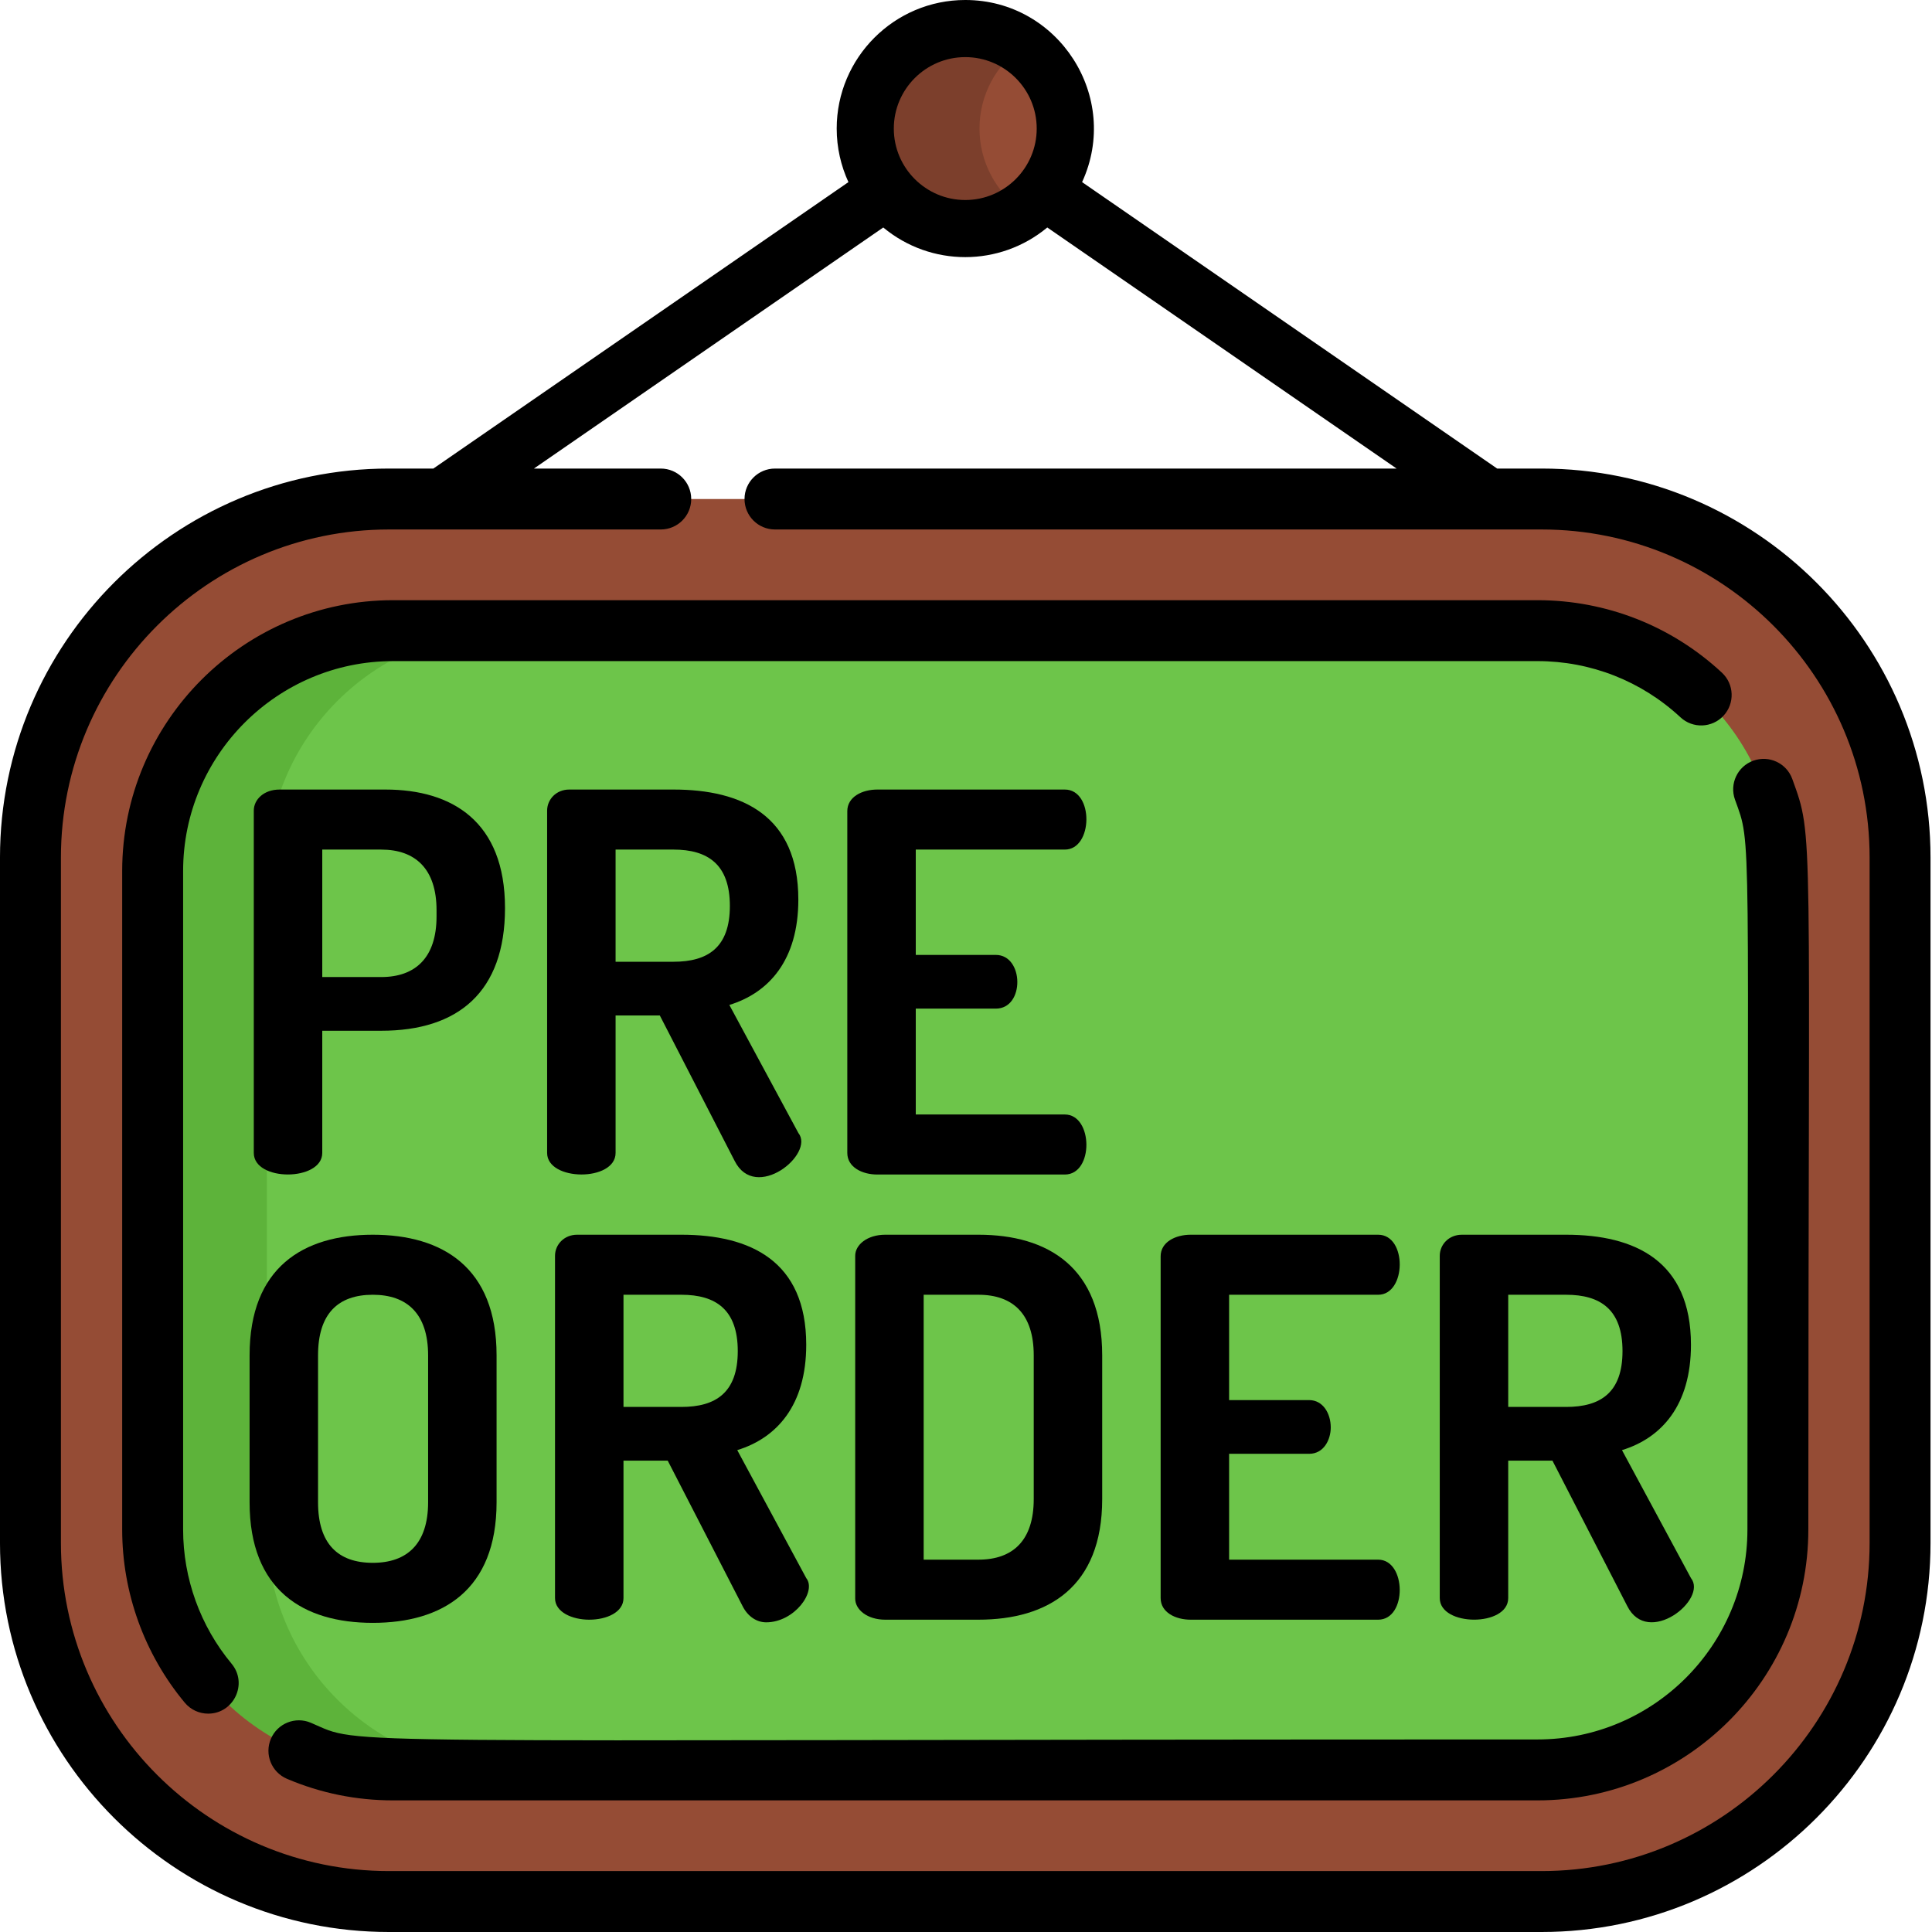 <svg height="512pt" viewBox="0 0 512 512" width="512pt" xmlns="http://www.w3.org/2000/svg"><path d="m282.305 34.074c0 9.012-4.5 16.961-11.363 21.746-4.289 2.996-9.516 4.75-15.137 4.75-14.633 0-26.5-11.867-26.5-26.496 0-14.645 11.867-26.512 26.5-26.512 5.621 0 10.848 1.758 15.137 4.754 6.863 4.785 11.363 12.746 11.363 21.758zm0 0" fill="#7c3f2c"/><path d="m282.305 34.074c0 9.012-4.5 16.961-11.363 21.746-6.863-4.785-11.363-12.734-11.363-21.746s4.5-16.973 11.363-21.758c6.863 4.785 11.363 12.746 11.363 21.758zm0 0" fill="#954c35"/><path d="m408.527 503.926h-305.441c-52.477 0-95.016-42.535-95.016-95.012v-181.656c0-52.477 42.539-95.016 95.016-95.016h305.441c52.473 0 95.012 42.539 95.012 95.016v181.656c0 52.477-42.539 95.012-95.012 95.012zm0 0" fill="#954c35"/><path d="m471.156 230.836v174.492c0 35.188-28.527 63.715-63.715 63.715h-303.273c-35.188 0-63.715-28.527-63.715-63.715v-174.492c0-35.188 28.527-63.715 63.715-63.715h303.273c35.188 0 63.715 28.527 63.715 63.715zm0 0" fill="#5db33a"/><path d="m471.156 230.836v174.492c0 35.188-28.527 63.715-63.715 63.715h-273c-35.188 0-63.715-28.527-63.715-63.715v-174.492c0-35.188 28.527-63.715 63.715-63.715h273c35.188 0 63.715 28.527 63.715 63.715zm0 0" fill="#6dc54a"/><path d="m408.527 124.172h-11.766l-109.996-75.91c10.352-22.5-6.195-48.262-30.961-48.262-18.785 0-34.07 15.285-34.07 34.07 0 5.062 1.121 9.867 3.109 14.191l-109.996 75.91h-11.762c-56.844 0-103.086 46.242-103.086 103.086v181.656c0 56.844 46.242 103.086 103.086 103.086h305.441c56.84 0 103.082-46.242 103.082-103.086v-181.656c0-56.844-46.242-103.086-103.082-103.086zm-152.723-109.035c10.441 0 18.934 8.492 18.934 18.934 0 10.438-8.492 18.934-18.934 18.934-10.441 0-18.934-8.496-18.934-18.934 0-10.441 8.496-18.934 18.934-18.934zm239.66 393.777c0 47.941-39 86.941-86.938 86.941h-305.441c-47.941 0-86.941-39-86.941-86.941v-181.656c0-47.941 39-86.941 86.941-86.941h72.02c4.461 0 8.074-3.613 8.074-8.074 0-4.457-3.613-8.07-8.074-8.07h-33.609l92.574-63.887c12.621 10.48 30.859 10.469 43.469 0l92.574 63.887h-164.734c-4.457 0-8.074 3.613-8.074 8.07 0 4.461 3.617 8.074 8.074 8.074h203.148c47.938 0 86.938 39 86.938 86.941zm0 0"/><path d="m464.641 201.59c-4.195 1.516-6.363 6.141-4.848 10.336 4.527 12.531 3.293 3.668 3.293 193.406 0 30.68-24.957 55.641-55.641 55.641-329.746 0-310.543 1.762-325.07-4.426-4.098-1.746-8.844.16-10.59 4.266-1.746 4.102.164 8.844 4.266 10.59 8.902 3.793 18.363 5.715 28.113 5.715h303.281c39.586 0 71.785-32.203 71.785-71.785 0-189.523 1.523-182.914-4.254-198.898-1.516-4.191-6.145-6.363-10.336-4.844zm0 0"/><path d="m104.164 175.199h303.281c14.109 0 27.566 5.289 37.891 14.891 3.262 3.035 8.371 2.852 11.406-.41 3.039-3.266 2.852-8.371-.41-11.41-13.32-12.391-30.68-19.215-48.883-19.215h-303.285c-39.582 0-71.785 32.203-71.785 71.785v174.492c0 16.746 5.887 33.043 16.582 45.891 1.598 1.918 3.895 2.91 6.211 2.91 6.773 0 10.594-7.957 6.199-13.234-8.285-9.957-12.848-22.59-12.844-35.566v-174.492c-.004-30.684 24.957-55.641 55.637-55.641zm0 0"/><path d="m74.098 209.238c-4.188 0-6.84 2.652-6.84 5.586v90.715c0 7.66 18.145 7.57 18.145 0v-32.379h15.629c20.344 0 32.801-10.227 32.801-32.52 0-22.891-13.957-31.402-31.684-31.402zm41.59 31.961v1.676c0 10.887-5.582 16.051-14.652 16.051h-15.633v-33.777h15.633c9.07 0 14.652 5.164 14.652 16.051zm0 0"/><path d="m211.566 238.41c0-22.191-14.793-29.172-33.078-29.172h-27.633c-3.488 0-5.863 2.652-5.863 5.586v90.715c0 7.57 18.145 7.664 18.145 0v-36.426h11.723l19.82 38.52c5.516 11.031 21.355-1.809 16.887-7.398l-18.285-33.914c10.469-3.211 18.285-11.863 18.285-27.91zm-33.078 16.465h-15.352v-29.727h15.352c9.07 0 14.934 3.91 14.934 14.934 0 11.027-5.859 14.793-14.934 14.793zm0 0"/><path d="m282.184 225.148c7.523 0 7.734-15.91 0-15.91h-49.684c-4.047 0-7.957 1.957-7.957 5.723v90.578c0 3.766 3.91 5.723 7.957 5.723h49.684c7.734 0 7.523-15.91 0-15.91h-39.496v-28.055h21.211c7.723 0 7.488-14.234 0-14.234h-21.211v-27.914zm0 0"/><path d="m98.801 430.074c18.422 0 32.797-8.652 32.797-31.961v-38.938c0-23.309-14.375-31.961-32.797-31.961s-32.656 8.652-32.656 31.961v38.938c-.004 23.309 14.234 31.961 32.656 31.961zm-14.516-70.898c0-11.027 5.305-16.051 14.516-16.051 9.07 0 14.652 5.023 14.652 16.051v38.938c0 11.027-5.582 16.051-14.652 16.051-9.211 0-14.516-5.023-14.516-16.051zm0 0"/><path d="m156.16 429.234c4.605 0 9.07-1.953 9.07-5.723v-36.426h11.723l19.82 38.52c1.395 2.793 3.766 4.328 6.277 4.328 7.469 0 13.438-8.188 10.609-11.723l-18.281-33.914c10.465-3.211 18.281-11.863 18.281-27.914 0-22.191-14.793-29.168-33.078-29.168h-27.633c-3.488 0-5.863 2.652-5.863 5.582v90.715c0 3.77 4.605 5.723 9.074 5.723zm9.07-86.109h15.352c9.074 0 14.934 3.906 14.934 14.934s-5.859 14.793-14.934 14.793h-15.352zm0 0"/><path d="m234.594 429.234h24.703c18.422 0 32.797-8.652 32.797-31.957v-38.102c0-23.309-14.375-31.961-32.797-31.961h-24.703c-4.746 0-7.957 2.652-7.957 5.582v90.855c0 2.934 3.211 5.582 7.957 5.582zm10.188-86.109h14.516c9.211 0 14.652 5.164 14.652 16.051v38.102c0 10.883-5.441 16.047-14.652 16.047h-14.516zm0 0"/><path d="m365.223 343.125c7.52 0 7.734-15.91 0-15.91h-49.684c-4.051 0-7.957 1.953-7.957 5.723v90.574c0 3.77 3.906 5.723 7.957 5.723h49.684c7.734 0 7.52-15.91 0-15.91h-39.496v-28.051h21.211c3.906 0 5.723-3.77 5.723-6.98 0-3.766-2.094-7.254-5.723-7.254h-21.211v-27.914zm0 0"/><path d="m448.121 356.383c0-22.191-14.793-29.168-33.074-29.168h-27.637c-3.488 0-5.859 2.652-5.859 5.582v90.715c0 7.574 18.141 7.664 18.141 0v-36.426h11.723l19.82 38.52c5.488 10.977 21.383-1.77 16.887-7.395l-18.281-33.914c10.469-3.211 18.281-11.863 18.281-27.914zm-33.074 16.469h-15.352v-29.727h15.352c9.07 0 14.934 3.906 14.934 14.934s-5.863 14.793-14.934 14.793zm0 0"/></svg>